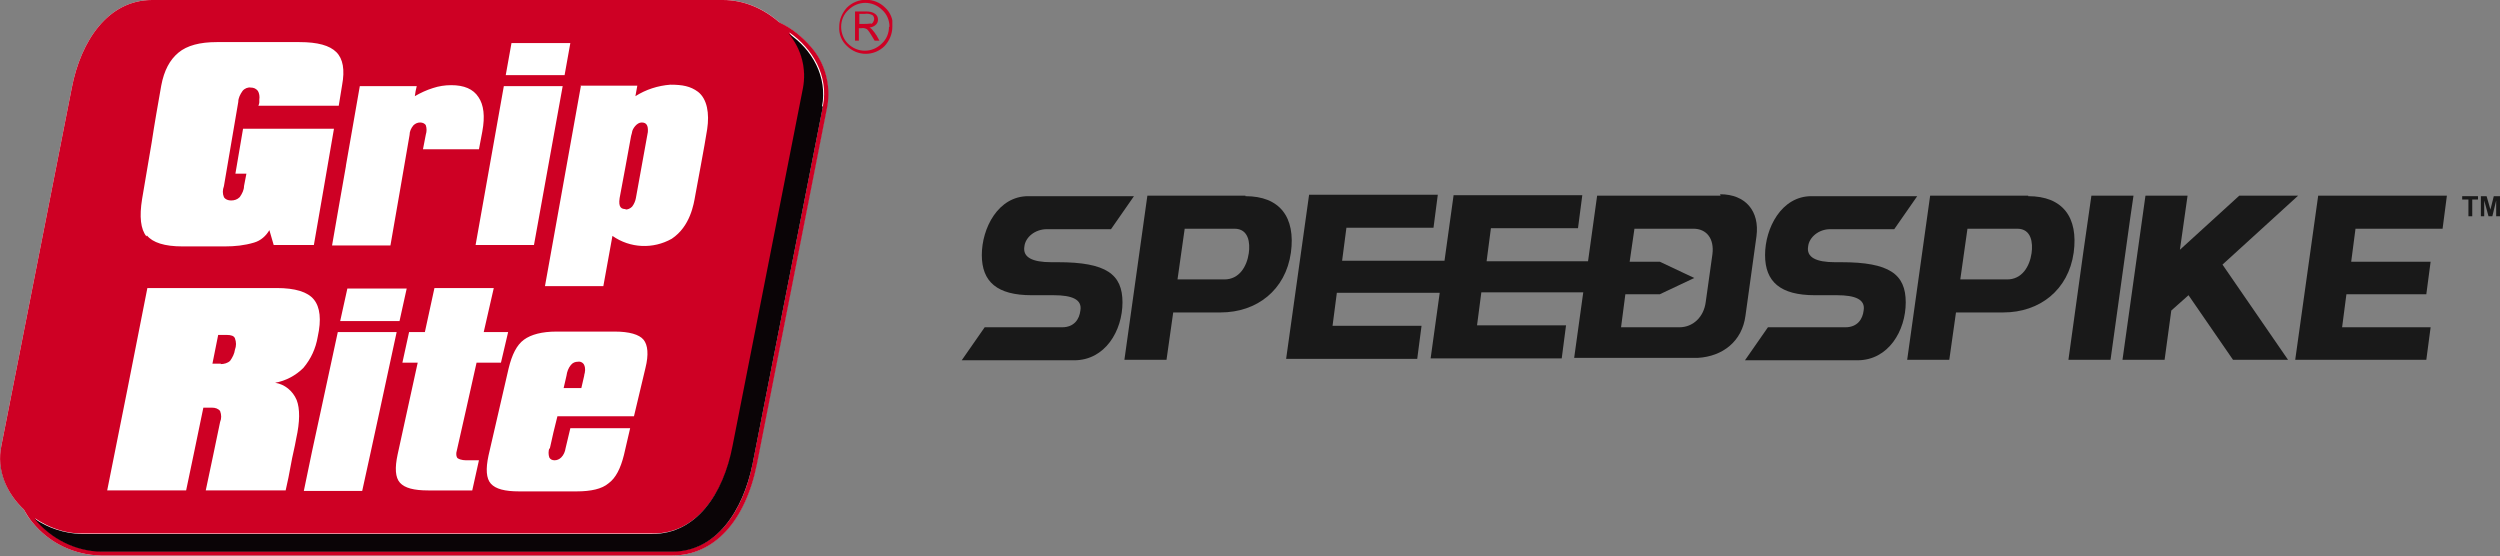 <?xml version="1.0" encoding="UTF-8"?> <svg xmlns="http://www.w3.org/2000/svg" xmlns:xlink="http://www.w3.org/1999/xlink" id="Layer_1" version="1.1" viewBox="0 0 522.5 116.2"><rect x="0" y="0" width="522.5" height="116.2" fill="#808080" stroke="none"/><defs><style> .st0 { fill: none; } .st1 { fill: #ce0024; } .st2 { fill: #fff; } .st3 { fill: #0a0406; } .st4 { fill: #191919; } .st5 { clip-path: url(#clippath); } </style><clipPath id="clippath"><rect class="st0" y="0" width="186.5" height="116.2"></rect></clipPath></defs><g id="Group_1"><g class="st5"><g id="Group_12"><path id="Path_3" class="st2" d="M162.9,4.7C159.7,1.8,155.5,0,151.2,0H31.8C22.6,0,16.9,8.5,15,18.4L.3,93.1c-1,5.2,1.1,10,4.7,13.4.5,1,1.1,1.9,1.8,2.7,3.5,4.3,8.8,6.8,14.3,6.9h119.3c8.7,0,15.4-7.2,17.7-19.1l14.7-74.7c.8-4.5-.4-9.1-3.4-12.5-1.8-2.2-4.1-3.9-6.6-5.1"></path><path id="Path_4" class="st1" d="M46.2,76h-1.8c.4-2,.8-4,1.2-6h1.8c.9,0,1.5.2,1.7.7.3.8.3,1.6,0,2.4-.1.8-.5,1.6-1,2.3-.5.5-1.3.7-2,.7M122.1,78.4c.2-.7.3-1.4,0-2.1-.2-.5-.8-.8-1.3-.7-.6,0-1.1.2-1.5.7-.5.6-.8,1.4-.9,2.2-.2.9-.4,1.8-.6,2.6h3.7c.2-.9.4-1.8.6-2.6M130.7,43.8c.5,0,1-.2,1.4-.6.4-.5.7-1.2.8-1.8,0,0,2.4-13.3,2.5-13.8.1-1.4-.3-2-1.3-2s-1.9,1.3-2,2c0,0,0,.2-.2.8,0,.2-2.4,13-2.4,13-.3,2,.4,2.3,1.3,2.3M169.5,9.8c3,3.4,4.2,8.1,3.4,12.5l-14.7,74.7c-2.4,12-9,19.1-17.7,19.1H21.1c-5.6-.1-10.8-2.6-14.3-6.9-.7-.8-1.3-1.8-1.8-2.7-3.6-3.4-5.8-8.2-4.7-13.4L15,18.4C16.9,8.5,22.6,0,31.8,0h119.3c4.4,0,8.5,1.8,11.8,4.7,2.6,1.2,4.8,3,6.6,5.1M121.4,18l-7.5,41.8h12.2l1.9-10.5c3.7,2.6,8.5,2.8,12.4.6,3.9-2.6,4.6-7.3,4.9-9s2-10.6,2.5-13.9c.5-3.3,0-6.3-1.9-7.8-1.6-1.2-3.3-1.5-5.8-1.5-2.6.2-5.1,1-7.3,2.4l.4-2.2h-11.9ZM114.9,93.8c.5-2.3,1-4.5,1.6-6.8h16c.8-3.3,1.6-6.7,2.4-10.1.7-2.8.5-4.8-.4-5.9s-3-1.7-6-1.7h-12.2c-3,0-5.3.6-6.8,1.7s-2.5,3.1-3.2,6l-2.1,9.1c-.7,3-1.4,6-2.1,9.1-.6,2.8-.5,4.8.5,5.9,1,1.1,2.9,1.6,5.9,1.6h12c3,0,5.3-.5,6.7-1.7,1.5-1.1,2.5-3.1,3.2-5.9.4-1.9.9-3.7,1.3-5.6h-12.5c-.3,1.4-.7,2.8-1,4.2-.1.7-.4,1.4-.9,1.9-.4.4-.9.6-1.4.6-.5,0-.9-.2-1.1-.6-.2-.6-.2-1.3,0-1.9M95.4,94.5l2.1-9.3,2.1-9.4h5.1l1.5-6.4h-5.1c.7-3,1.4-6.1,2.1-9.2h-12.4l-2,9.2h-3.3c-.5,2.1-.9,4.3-1.4,6.4h3.2c-.7,3.2-1.4,6.4-2.1,9.6-.7,3.2-1.4,6.4-2.1,9.6-.6,2.8-.5,4.8.5,5.9s2.9,1.6,5.9,1.6h9.2l1.4-6.3h-2.2c-.8,0-1.5,0-2.2-.4-.3-.2-.4-.7-.3-1.4M70.6,69.4c-1.2,5.6-2.4,11.1-3.6,16.7-1.2,5.5-2.4,11-3.5,16.5h12.2c1.2-5.5,2.4-10.9,3.6-16.5,1.2-5.5,2.4-11.1,3.6-16.7h-12.4ZM83.5,67.1c.5-2.3,1-4.5,1.5-6.8h-12.4l-1.5,6.8h12.4ZM105.7,15.7h12.3l1.2-6.7h-12.3l-1.2,6.7ZM105.3,18l-5.9,33.2h12.2l6-33.2h-12.3ZM72.3,34.7c-1,5.5-1.9,11-2.9,16.6h12.2l2-11.5,2-11.6c0-.7.3-1.4.8-2,.4-.4.9-.6,1.4-.6.5,0,1,.2,1.2.6.2.6.2,1.3,0,1.9-.2,1-.4,2.1-.6,3.1h11.7l.7-3.7c.6-3.2.3-5.6-.8-7.2-1.1-1.7-3-2.5-5.7-2.5-1.3,0-2.6.2-3.8.6-1.3.4-2.6,1-3.8,1.7.1-.7.2-1.4.4-2.1h-11.9l-2.9,16.6M30.7,49.2c1.2,1.5,3.7,2.3,7.4,2.3h8.9c2.1,0,4.1-.2,6.1-.8,1.4-.4,2.5-1.4,3.2-2.6.3,1,.6,2,.9,3.1h8.4c.7-4,1.4-8.1,2.1-12.1.7-4.1,1.4-8.1,2.1-12.2-6.3,0-12.7,0-19,0-.5,3.1-1.1,6.3-1.6,9.4h2.3c-.2.9-.3,1.7-.5,2.6,0,.8-.4,1.6-.9,2.3-.5.5-1.1.7-1.8.7-.6,0-1.2-.2-1.5-.7-.3-.7-.3-1.5,0-2.3.5-2.9,1-5.9,1.5-8.8s1-5.9,1.5-8.8c0-.8.4-1.6.9-2.3.4-.5,1.1-.8,1.7-.7.6,0,1.1.2,1.5.7.3.5.4,1.2.3,1.8,0,0,0,.2,0,.3,0,.1,0,.2,0,.3,0,.2-.1.5-.2.7h16.8c.2-1.4.5-2.9.7-4.3.6-3.2.2-5.5-1.2-6.9s-3.9-2.1-7.7-2.1h-17.3c-3.5,0-6.2.7-8,2.2s-3,3.7-3.6,6.9c-.7,4-1.4,7.9-2,11.9-.7,3.9-1.3,7.9-2,11.8-.6,3.7-.3,6.3.9,7.8M22.5,102.5h16.4c.6-2.9,1.2-5.7,1.8-8.6.6-2.9,1.2-5.8,1.8-8.7h1.8c.7,0,1.3.2,1.7.7.3.8.3,1.6,0,2.3l-1.5,7.2c-.5,2.4-1,4.8-1.5,7.1h16.7c.4-1.8.8-3.6,1.1-5.4s.8-3.6,1.1-5.4c.8-3.6.8-6.3.1-8.1-.8-1.9-2.5-3.3-4.5-3.6,2.2-.4,4.3-1.5,5.9-3.1,1.6-1.9,2.6-4.1,3-6.5.8-3.6.5-6.2-.8-7.8s-3.9-2.4-7.8-2.4h-27l-4.2,21.3-4.2,21M165,6.9c2.6,3.2,3.7,7.4,3,11.5l-14.7,74.7c-2,9.9-7.6,18.4-16.8,18.4H17.1c-3.5,0-6.9-1.2-9.8-3.2,3.4,4.3,8.5,6.8,13.9,6.9h119.3c9.3,0,14.9-8.5,16.8-18.4l14.7-74.7c1.2-6.2-2.1-11.9-7-15.3M183.2,7.4l.6,1.1h-1l-.6-1c-.3-.5-.6-1-1-1.4-.4-.2-.8-.3-1.2-.2h-.5v2.6h-.8V2.4h2.4c.6,0,1.3.1,1.8.5.4.3.6.7.6,1.2,0,.5-.2.9-.6,1.2-.4.3-.8.4-1.2.5.2,0,.4.2.5.3.2.2.3.4.5.6.2.2.3.5.5.7M182,5c.2,0,.4-.2.5-.4.1-.2.2-.4.2-.6,0-.3-.1-.6-.3-.8-.5-.3-1.1-.4-1.7-.3h-1.1v2.1h.8c.6,0,1.1,0,1.7-.1M186.5,5.6c0,1.5-.6,2.9-1.6,4-2.2,2.2-5.7,2.2-7.9,0,0,0,0,0,0,0-1.1-1-1.7-2.5-1.6-4,0-1.5.6-2.9,1.6-4,2.2-2.2,5.8-2.2,8,0,0,0,0,0,0,0,1.1,1,1.7,2.5,1.6,4M185.9,5.6c0-1.3-.5-2.6-1.5-3.5-2-2-5.1-2-7.1,0,0,0,0,0,0,0-1,.9-1.5,2.2-1.5,3.5,0,1.3.5,2.6,1.4,3.5,2,2,5.1,2,7.1,0,0,0,0,0,0,0,1-.9,1.5-2.2,1.5-3.5"></path><path id="Path_5" class="st3" d="M172,22.2l-14.7,74.7c-2,9.9-7.6,18.4-16.8,18.4H21.1c-5.4-.1-10.5-2.7-13.9-6.9,2.9,2,6.3,3.1,9.8,3.2h119.3c9.3,0,14.9-8.5,16.8-18.4l14.7-74.7c.8-4.1-.3-8.3-3-11.5,4.9,3.3,8.2,9,7,15.3"></path></g></g></g><g><path class="st4" d="M359.6,40.9h-25.8l-1.9,13.7h-4.6s0,0,0,0h-16.6l.9-6.9h18.2l.9-6.9h-26.9l-1.9,13.7h-21.4s.9-6.9.9-6.9h18.2l.9-6.9h-26.9l-4.8,34.3h27.4l.9-6.9h-18.6l.9-6.9h21.5l-1.9,13.7h27.4l.9-6.9h-18.6l.9-6.9h21.3l-1.9,13.7h25.8c5.3-.3,9.3-3.5,10-8.8l2.3-16.6c.7-5.3-2.3-8.8-7.6-8.8ZM357.9,53.1l-1.4,10c-.4,3.2-2.7,5.3-5.5,5.3h-12.2l.9-6.9h7.2l7.2-3.4-7.2-3.4h-6.3s1-6.9,1-6.9h12.3c2.8,0,4.4,2.1,4,5.3Z"></path><path class="st4" d="M384.9,54.8h-1.4c-3.9,0-6-1-5.6-3.3.2-1.9,2.2-3.6,4.6-3.6h13.4l4.8-6.9h-22.1c-6.3,0-9.7,6.7-9.7,12.3s3.2,8.4,10.4,8.4h4.6c3.9,0,6,.9,5.6,3.2-.2,1.8-1.3,3.5-3.8,3.5h-16.2l-4.8,6.9h23.5c6.5,0,10.1-6.2,10.1-12.1s-3.4-8.4-13.5-8.4Z"></path><path class="st4" d="M423.9,40.9h-20.5l-4.8,34.3h8.8l1.4-9.9h9.9c7.6,0,13.6-4.7,14.7-12.5,1-7.4-2.3-11.8-9.5-11.8ZM424.6,52.9c-.4,2.8-2,5.5-5.1,5.5h-9.8l1.5-10.6h10.4c3,0,3.3,3,3,5.1Z"></path><polygon class="st4" points="445.2 45.7 445.9 40.9 437.1 40.9 435.4 52.8 435.4 52.8 432.3 75.2 441.1 75.2 445.2 45.7 445.2 45.7"></polygon><polygon class="st4" points="480.3 40.9 468 40.9 455.6 52.2 457.2 40.9 448.4 40.9 443.6 75.2 452.4 75.2 453.8 64.9 457.4 61.7 466.7 75.2 478.2 75.2 464.5 55.3 480.3 40.9"></polygon><polygon class="st4" points="479.7 75.2 507.1 75.2 508 68.4 489.5 68.4 490.4 61.5 507.1 61.5 508 54.7 491.4 54.7 492.3 47.8 510.5 47.8 511.4 40.9 484.5 40.9 479.7 75.2"></polygon><path class="st4" d="M221.1,54.8h-1.4c-3.9,0-6-1-5.6-3.3.2-1.9,2.2-3.6,4.7-3.6h13.4l4.8-6.9h-22.1c-6.3,0-9.7,6.7-9.7,12.3s3.2,8.4,10.4,8.4h4.6c3.9,0,6,.9,5.6,3.2-.2,1.8-1.3,3.5-3.8,3.5h-16.2l-4.8,6.9h23.5c6.5,0,10.1-6.2,10.1-12.1s-3.4-8.4-13.5-8.4Z"></path><path class="st4" d="M260.3,40.9h-20.5l-4.8,34.3h8.8l1.4-9.9h9.9c7.6,0,13.6-4.7,14.7-12.5,1-7.4-2.3-11.8-9.5-11.8ZM261,52.9c-.4,2.8-2,5.5-5.1,5.5h-9.8l1.5-10.6h10.4c3,0,3.3,3,3,5.1Z"></path><polygon class="st4" points="514.6 41.7 515.9 41.7 515.9 45.2 516.7 45.2 516.7 41.7 517.9 41.7 517.9 41 514.6 41 514.6 41.7"></polygon><polygon class="st4" points="521.2 41 520.5 43.8 519.7 41 518.5 41 518.5 45.2 519.2 45.2 519.2 41.9 520.1 45.2 520.9 45.2 521.7 41.9 521.7 45.2 522.5 45.2 522.5 41 521.2 41"></polygon></g></svg> 